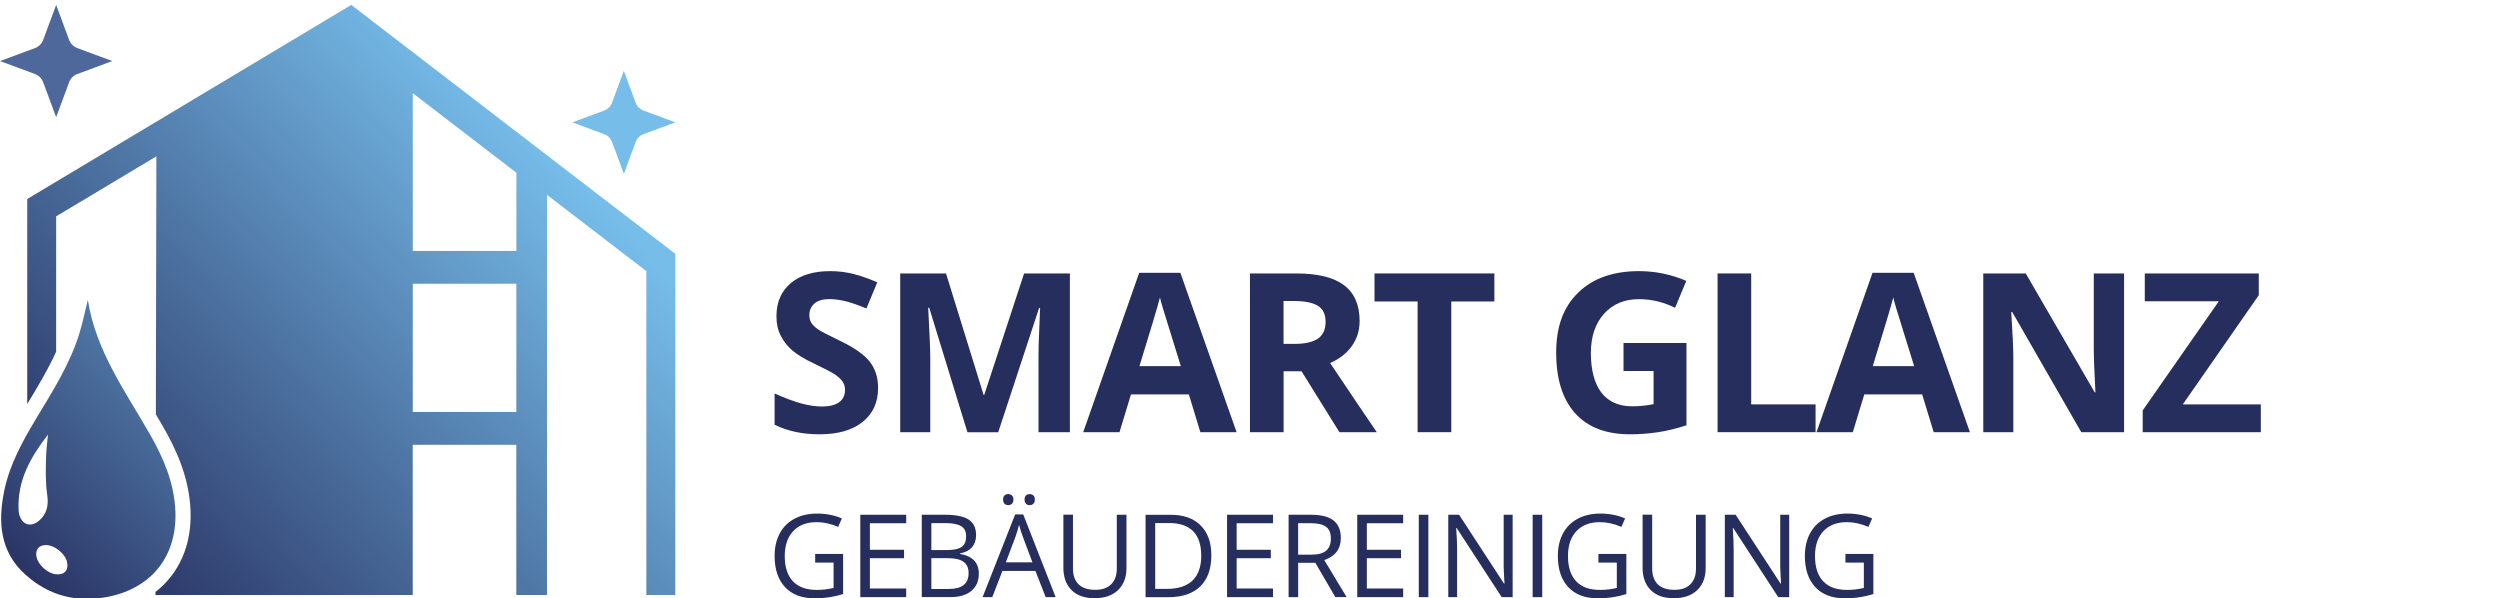<svg xmlns="http://www.w3.org/2000/svg" xmlns:xlink="http://www.w3.org/1999/xlink" id="Ebene_1" data-name="Ebene 1" viewBox="0 0 529.82 126.79"><defs><style>      .cls-1 {        fill: #262e5e;      }      .cls-2 {        fill: #4f689c;      }      .cls-3 {        fill: url(#Unbenannter_Verlauf_20);      }      .cls-4 {        fill: url(#Unbenannter_Verlauf_19);      }      .cls-5 {        fill: #76bdea;      }    </style><linearGradient id="Unbenannter_Verlauf_19" data-name="Unbenannter Verlauf 19" x1="123.16" y1="38.77" x2="22.66" y2="132.38" gradientUnits="userSpaceOnUse"><stop offset="0" stop-color="#76bdea"></stop><stop offset="1" stop-color="#262d5e"></stop></linearGradient><linearGradient id="Unbenannter_Verlauf_20" data-name="Unbenannter Verlauf 20" x1="87.7" y1="30.44" x2="-2.66" y2="120.79" gradientUnits="userSpaceOnUse"><stop offset=".18" stop-color="#76bdea"></stop><stop offset="1" stop-color="#262d5e"></stop></linearGradient></defs><g><path class="cls-1" d="M172.75,117.4h5.93v8.49c-.92.29-1.86.52-2.82.67-.96.15-2.06.23-3.32.23-2.64,0-4.7-.79-6.17-2.36s-2.21-3.78-2.21-6.61c0-1.81.36-3.4,1.09-4.77s1.78-2.41,3.15-3.13c1.37-.72,2.97-1.08,4.81-1.08s3.6.34,5.21,1.03l-.79,1.79c-1.58-.67-3.09-1-4.55-1-2.13,0-3.79.63-4.98,1.9-1.19,1.27-1.79,3.02-1.79,5.27,0,2.36.58,4.14,1.73,5.36,1.15,1.22,2.84,1.83,5.07,1.83,1.21,0,2.39-.14,3.55-.42v-5.37h-3.9v-1.82Z"></path><path class="cls-1" d="M192.05,126.55h-9.73v-17.46h9.73v1.8h-7.7v5.62h7.24v1.79h-7.24v6.42h7.7v1.81Z"></path><path class="cls-1" d="M195.35,109.09h4.93c2.32,0,3.99.35,5.03,1.04,1.03.69,1.55,1.79,1.55,3.28,0,1.04-.29,1.89-.87,2.56-.58.67-1.42,1.11-2.53,1.31v.12c2.65.45,3.98,1.85,3.98,4.18,0,1.56-.53,2.78-1.58,3.65-1.05.88-2.53,1.31-4.42,1.31h-6.09v-17.46ZM197.38,116.57h3.34c1.43,0,2.46-.23,3.09-.67.63-.45.94-1.21.94-2.27,0-.98-.35-1.69-1.05-2.12-.7-.43-1.81-.65-3.34-.65h-2.98v5.72ZM197.38,118.29v6.53h3.64c1.41,0,2.47-.27,3.18-.82.71-.55,1.07-1.4,1.07-2.56,0-1.08-.36-1.88-1.09-2.39-.73-.51-1.84-.76-3.33-.76h-3.47Z"></path><path class="cls-1" d="M221.61,126.55l-2.17-5.55h-7l-2.15,5.55h-2.05l6.9-17.53h1.71l6.87,17.53h-2.1ZM212.58,105.88c0-.41.11-.71.32-.9.21-.18.46-.27.76-.27s.56.09.78.27c.22.18.33.48.33.9s-.11.69-.33.89c-.22.2-.48.29-.78.29s-.55-.1-.76-.29-.32-.49-.32-.89ZM218.8,119.17l-2.03-5.41c-.26-.68-.53-1.52-.81-2.52-.18.76-.43,1.6-.75,2.52l-2.05,5.41h5.65ZM217.13,105.88c0-.41.1-.71.32-.9.21-.18.46-.27.76-.27s.55.09.77.27c.22.18.33.48.33.9s-.11.69-.33.89c-.22.2-.48.29-.77.29s-.55-.1-.76-.29c-.21-.2-.32-.49-.32-.89Z"></path><path class="cls-1" d="M238.73,109.09v11.29c0,1.99-.6,3.55-1.8,4.69-1.2,1.14-2.85,1.71-4.96,1.71s-3.73-.57-4.88-1.72c-1.15-1.15-1.73-2.72-1.73-4.73v-11.25h2.03v11.39c0,1.46.4,2.58,1.19,3.36.8.78,1.97,1.17,3.51,1.17s2.61-.39,3.4-1.18c.8-.78,1.19-1.91,1.19-3.37v-11.37h2.03Z"></path><path class="cls-1" d="M256.72,117.66c0,2.88-.78,5.08-2.35,6.61-1.56,1.52-3.81,2.29-6.75,2.29h-4.84v-17.46h5.35c2.71,0,4.82.75,6.33,2.26,1.5,1.5,2.26,3.61,2.26,6.3ZM254.57,117.73c0-2.28-.57-3.99-1.71-5.15s-2.84-1.73-5.09-1.73h-2.95v13.95h2.47c2.42,0,4.24-.6,5.46-1.79,1.22-1.19,1.83-2.95,1.83-5.28Z"></path><path class="cls-1" d="M269.78,126.55h-9.73v-17.46h9.73v1.8h-7.7v5.62h7.24v1.79h-7.24v6.42h7.7v1.81Z"></path><path class="cls-1" d="M275.12,119.29v7.26h-2.03v-17.46h4.79c2.14,0,3.72.41,4.75,1.23,1.02.82,1.53,2.05,1.53,3.7,0,2.31-1.17,3.87-3.51,4.68l4.74,7.84h-2.4l-4.23-7.26h-3.64ZM275.12,117.55h2.78c1.43,0,2.48-.28,3.15-.85.67-.57,1-1.42,1-2.56s-.34-1.99-1.02-2.5c-.68-.51-1.77-.76-3.28-.76h-2.64v6.67Z"></path><path class="cls-1" d="M297.37,126.55h-9.73v-17.46h9.73v1.8h-7.7v5.62h7.24v1.79h-7.24v6.42h7.7v1.81Z"></path><path class="cls-1" d="M300.68,126.55v-17.46h2.03v17.46h-2.03Z"></path><path class="cls-1" d="M320.57,126.55h-2.32l-9.54-14.65h-.1c.13,1.72.19,3.3.19,4.73v9.92h-1.87v-17.46h2.29l9.52,14.59h.1c-.02-.21-.05-.91-.11-2.07-.06-1.17-.08-2-.06-2.5v-10.02h1.9v17.46Z"></path><path class="cls-1" d="M324.81,126.55v-17.46h2.03v17.46h-2.03Z"></path><path class="cls-1" d="M338.74,117.4h5.93v8.49c-.92.29-1.86.52-2.82.67-.96.15-2.06.23-3.32.23-2.64,0-4.7-.79-6.17-2.36s-2.21-3.78-2.21-6.61c0-1.81.36-3.4,1.09-4.77s1.78-2.41,3.15-3.13c1.37-.72,2.97-1.08,4.81-1.08s3.6.34,5.21,1.03l-.79,1.79c-1.58-.67-3.09-1-4.55-1-2.13,0-3.79.63-4.98,1.9-1.19,1.27-1.79,3.02-1.79,5.27,0,2.36.58,4.14,1.73,5.36,1.15,1.22,2.84,1.83,5.07,1.83,1.21,0,2.39-.14,3.55-.42v-5.37h-3.9v-1.82Z"></path><path class="cls-1" d="M361.48,109.09v11.29c0,1.99-.6,3.55-1.8,4.69-1.2,1.14-2.85,1.71-4.96,1.71s-3.73-.57-4.88-1.72c-1.15-1.15-1.73-2.72-1.73-4.73v-11.25h2.03v11.39c0,1.46.4,2.58,1.19,3.36.8.78,1.97,1.17,3.51,1.17s2.61-.39,3.4-1.18c.8-.78,1.19-1.91,1.19-3.37v-11.37h2.03Z"></path><path class="cls-1" d="M379.18,126.55h-2.32l-9.54-14.65h-.1c.13,1.72.19,3.3.19,4.73v9.92h-1.87v-17.46h2.29l9.52,14.59h.1c-.02-.21-.05-.91-.11-2.07-.06-1.17-.08-2-.06-2.5v-10.02h1.9v17.46Z"></path><path class="cls-1" d="M391.09,117.4h5.93v8.49c-.92.29-1.86.52-2.82.67-.96.15-2.06.23-3.32.23-2.64,0-4.7-.79-6.17-2.36s-2.21-3.78-2.21-6.61c0-1.81.36-3.4,1.09-4.77s1.78-2.41,3.15-3.13c1.37-.72,2.97-1.08,4.81-1.08s3.6.34,5.21,1.03l-.79,1.79c-1.58-.67-3.09-1-4.55-1-2.13,0-3.79.63-4.98,1.9-1.19,1.27-1.79,3.02-1.79,5.27,0,2.36.58,4.14,1.73,5.36,1.15,1.22,2.84,1.83,5.07,1.83,1.21,0,2.39-.14,3.55-.42v-5.37h-3.9v-1.82Z"></path></g><g><path class="cls-1" d="M186.09,82.24c0,3.04-1.09,5.43-3.28,7.18-2.19,1.75-5.23,2.62-9.12,2.62-3.59,0-6.76-.67-9.53-2.02v-6.63c2.27,1.01,4.19,1.73,5.76,2.14,1.57.42,3.01.62,4.31.62,1.56,0,2.76-.3,3.6-.9.84-.6,1.25-1.49,1.25-2.67,0-.66-.18-1.25-.55-1.76-.37-.51-.91-1.01-1.62-1.48-.71-.47-2.17-1.23-4.36-2.28-2.06-.97-3.6-1.89-4.62-2.78-1.03-.89-1.85-1.92-2.46-3.11-.61-1.18-.92-2.56-.92-4.14,0-2.98,1.01-5.31,3.03-7.02,2.02-1.7,4.81-2.55,8.36-2.55,1.75,0,3.42.21,5,.62,1.59.41,3.25,1,4.98,1.75l-2.3,5.54c-1.79-.74-3.28-1.25-4.45-1.54-1.17-.29-2.33-.44-3.46-.44-1.35,0-2.39.31-3.11.94s-1.08,1.45-1.08,2.46c0,.63.15,1.18.44,1.64.29.47.76.92,1.39,1.36.64.44,2.14,1.22,4.52,2.36,3.14,1.5,5.3,3.01,6.47,4.52,1.17,1.51,1.75,3.36,1.75,5.56Z"></path><path class="cls-1" d="M205.02,91.59l-8.1-26.39h-.21c.29,5.37.44,8.95.44,10.75v15.65h-6.37v-33.64h9.71l7.96,25.72h.14l8.44-25.72h9.71v33.64h-6.65v-15.92c0-.75.01-1.62.03-2.6.02-.98.13-3.59.31-7.82h-.21l-8.67,26.35h-6.53Z"></path><path class="cls-1" d="M254.39,91.59l-2.44-8.01h-12.26l-2.44,8.01h-7.69l11.87-33.78h8.72l11.92,33.78h-7.69ZM250.25,77.6c-2.25-7.26-3.52-11.36-3.81-12.31s-.49-1.7-.61-2.25c-.51,1.96-1.96,6.82-4.35,14.56h8.77Z"></path><path class="cls-1" d="M272.03,78.68v12.91h-7.13v-33.64h9.8c4.57,0,7.95.83,10.15,2.5,2.19,1.66,3.29,4.19,3.29,7.58,0,1.98-.54,3.74-1.63,5.28-1.09,1.54-2.63,2.75-4.62,3.62,5.06,7.56,8.36,12.45,9.89,14.66h-7.92l-8.03-12.91h-3.8ZM272.03,72.88h2.3c2.25,0,3.92-.38,4.99-1.13,1.07-.75,1.61-1.93,1.61-3.54s-.55-2.73-1.65-3.41c-1.1-.67-2.8-1.01-5.1-1.01h-2.16v9.09Z"></path><path class="cls-1" d="M307.56,91.59h-7.13v-27.7h-9.13v-5.94h25.4v5.94h-9.13v27.7Z"></path><path class="cls-1" d="M344.06,72.69h13.35v17.44c-2.16.71-4.2,1.2-6.11,1.48-1.91.28-3.86.43-5.86.43-5.08,0-8.95-1.49-11.63-4.47s-4.01-7.27-4.01-12.85,1.55-9.66,4.66-12.7c3.11-3.04,7.41-4.56,12.92-4.56,3.45,0,6.78.69,9.99,2.07l-2.37,5.71c-2.45-1.23-5.01-1.84-7.66-1.84-3.08,0-5.55,1.04-7.41,3.11-1.86,2.07-2.78,4.86-2.78,8.35s.75,6.44,2.24,8.36c1.5,1.92,3.67,2.89,6.52,2.89,1.49,0,3-.15,4.53-.46v-7.02h-6.37v-5.94Z"></path><path class="cls-1" d="M364,91.59v-33.64h7.13v27.75h13.64v5.89h-20.78Z"></path><path class="cls-1" d="M409.8,91.59l-2.44-8.01h-12.26l-2.44,8.01h-7.69l11.87-33.78h8.72l11.92,33.78h-7.69ZM405.66,77.6c-2.25-7.26-3.52-11.36-3.81-12.31s-.49-1.7-.61-2.25c-.51,1.96-1.96,6.82-4.35,14.56h8.77Z"></path><path class="cls-1" d="M450.15,91.59h-9.07l-14.63-25.45h-.21c.29,4.5.44,7.7.44,9.62v15.83h-6.37v-33.64h9l14.61,25.19h.16c-.23-4.37-.35-7.46-.35-9.27v-15.92h6.42v33.64Z"></path><path class="cls-1" d="M479.13,91.59h-25.03v-4.62l16.13-23.12h-15.69v-5.89h24.16v4.6l-16.11,23.15h16.54v5.89Z"></path></g><g><path class="cls-5" d="M143.12,25.93l-6.8-2.52c-.73-.27-1.31-.85-1.59-1.59h0l-2.52-6.8-2.52,6.8c-.27.73-.85,1.31-1.59,1.59l-6.8,2.52,6.8,2.52c.73.27,1.31.85,1.59,1.59l2.52,6.8,2.52-6.8h0c.27-.73.85-1.31,1.59-1.59l6.8-2.52Z"></path><path class="cls-2" d="M23.8,12.94l-7.42-2.75c-.8-.3-1.43-.93-1.73-1.73h0l-2.75-7.42-2.75,7.42c-.3.8-.93,1.43-1.73,1.73L0,12.94l7.42,2.75c.8.3,1.43.93,1.73,1.73l2.75,7.42,2.75-7.42h0c.3-.8.93-1.43,1.73-1.73l7.42-2.75Z"></path><g><path class="cls-4" d="M74.44,1.04L5.77,42.18v43.44l.2-.33c2.19-3.62,4.28-7.11,5.93-10.76v-28.68l21.24-12.72-.11,54.67c.51.86,1.02,1.73,1.52,2.6,2.56,4.47,5.54,10.53,5.83,17.78.3,7.31-2.42,13.37-7.43,17.27v.65s54.52,0,54.52,0v-31.84h21.95v31.84h6.5V41.29s21.06,16.17,21.06,16.17v68.64h6.13V53.79L74.44,1.04ZM109.43,87.32h-21.95v-27.19h21.95v27.19ZM109.43,53.18h-21.95V19.74l9.41,7.23,12.55,9.64v16.58Z"></path><path class="cls-3" d="M18.62,63.58c1.69,10.78,7.95,19.36,13.14,28.43,2.9,5.07,5.17,10.37,5.41,16.31.38,9.43-4.92,16.26-14.19,18.14-6.63,1.34-12.64-.18-17.66-4.74C-.03,116.87-.46,110.59.9,104c1.16-5.62,3.92-10.56,6.84-15.42,3.51-5.83,7.19-11.59,9.16-18.18.67-2.24,1.14-4.55,1.71-6.82ZM10.17,92.11c-3.67,4.72-6.51,9.71-6.23,15.88.01.34.04.68.13,1.01.55,2.2,2.43,2.84,4.18,1.37,1.68-1.4,2.07-3.3,1.77-5.36-.41-2.84-.35-5.69-.24-8.54.06-1.46.26-2.91.39-4.36ZM9.75,115.51c-1.56,0-2.35,1.03-2,2.57.38,1.67,2.34,3.42,4.06,3.62,1.79.21,2.76-.83,2.41-2.55-.36-1.78-2.65-3.64-4.47-3.64Z"></path></g></g></svg>